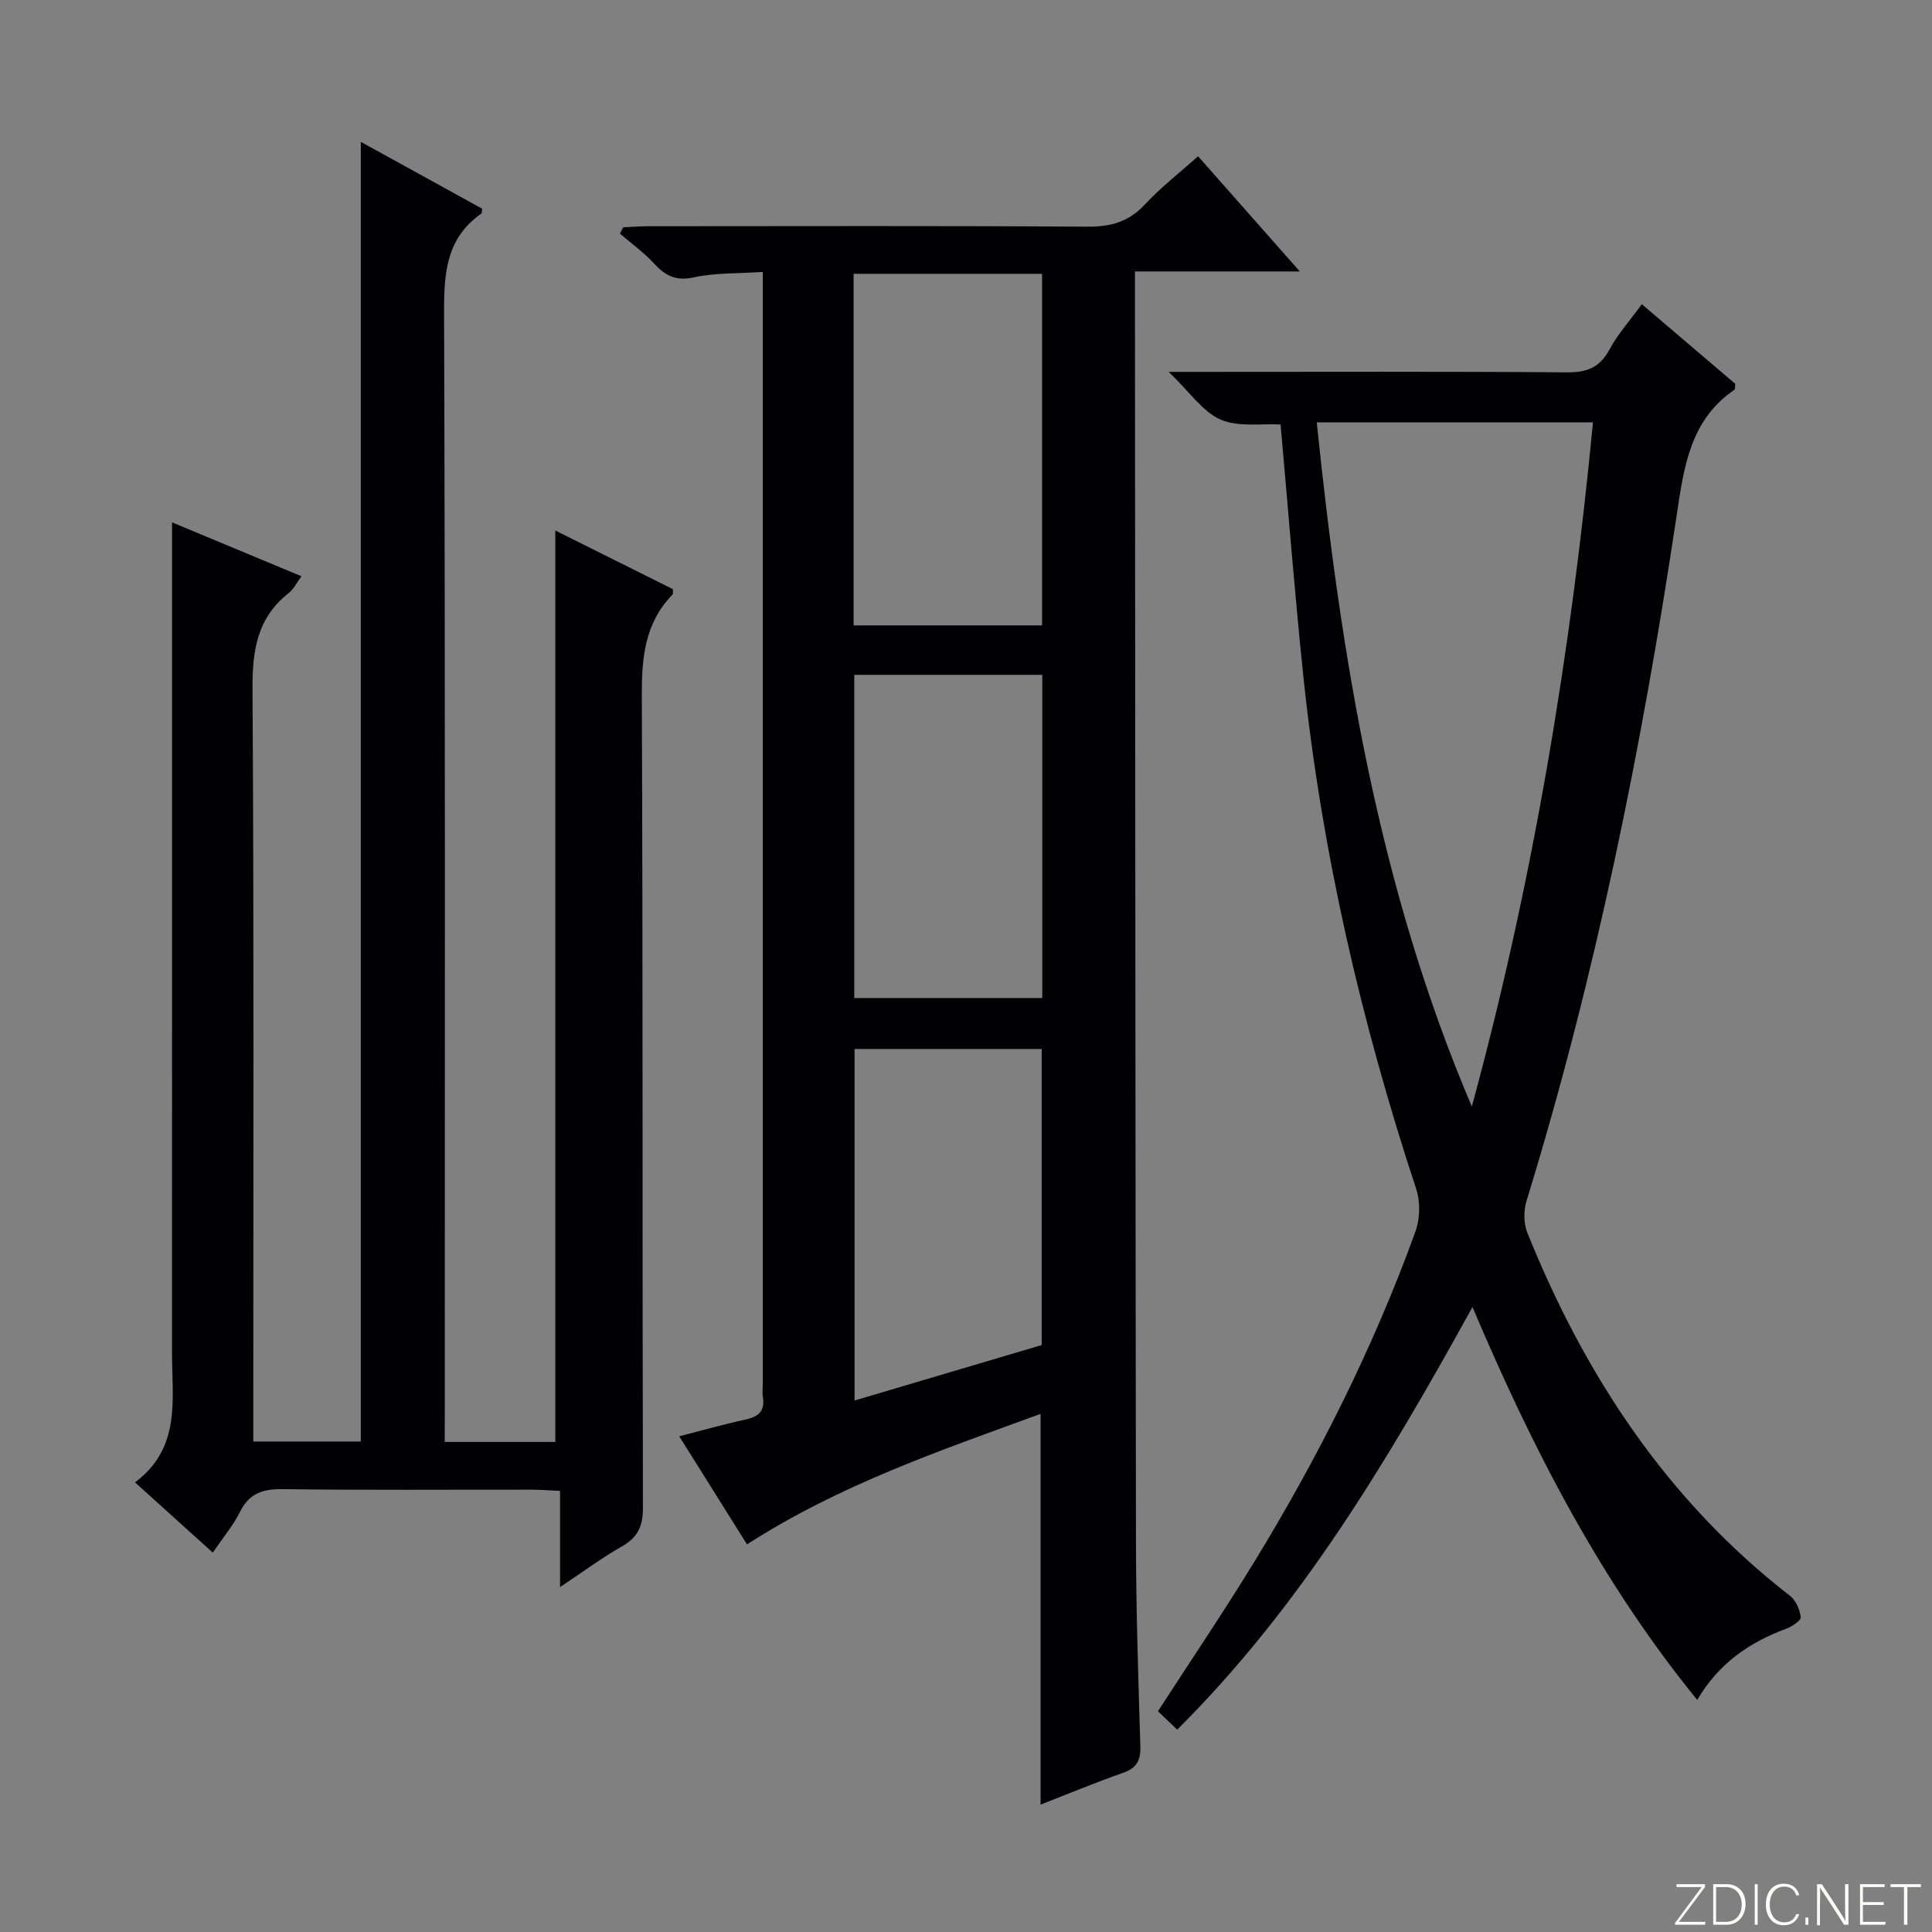 <svg enable-background="new 0 0 400 400" viewBox="0 0 400 400" xmlns="http://www.w3.org/2000/svg"><rect x="0" y="0" width="400" height="400" fill="#808080" stroke="none"/><g fill="#fbfcfa"><path d="m346.9 398 5.4-7.3h-5.2v-.6h5.9v.6l-5.4 7.2h5.5l-.1.6h-6.2v-.5z"/><path d="m354.7 390.1h2.8c2.3 0 3.9 1.6 3.9 4.1s-1.6 4.3-3.9 4.3h-2.8zm.6 7.8h2c2.2 0 3.3-1.6 3.3-3.6 0-1.8-1-3.6-3.3-3.6h-2z"/><path d="m363.9 390.1v8.4h-.6v-8.4z"/><path d="m372.5 396.3c-.4 1.3-1.4 2.3-3.2 2.3-2.4 0-3.7-1.9-3.7-4.3 0-2.3 1.2-4.3 3.7-4.3 1.8 0 2.9 1 3.2 2.4h-.6c-.4-1.1-1.1-1.8-2.5-1.8-2.1 0-3 1.9-3 3.7s.9 3.7 3 3.7c1.4 0 2.1-.7 2.5-1.7z"/><path d="m373.8 398.5v-1.5h.6v1.5z"/><path d="m376.2 398.5v-8.4h1c1.3 2 4.4 6.7 4.9 7.6-.1-1.2-.1-2.4-.1-3.8v-3.8h.7v8.4h-.9c-1.2-1.9-4.4-6.8-5-7.7.1 1.1 0 2.3 0 3.9v3.9h-.6z"/><path d="m390 394.4h-4.3v3.5h4.7l-.1.6h-5.2v-8.4h5.1v.6h-4.5v3.1h4.3v.7z"/><path d="m394.2 390.7h-2.8v-.6h6.3v.6h-2.8v7.8h-.7z"/></g><path d="m157.93 56.3c-5.16.35-9.85.16-14.29 1.13-3.72.81-5.88-.33-8.21-2.86-2.11-2.29-4.7-4.15-7.08-6.2.22-.44.45-.87.67-1.31 1.72-.08 3.43-.22 5.15-.22 30.32-.01 60.65-.11 90.97.09 4.82.03 8.56-.99 11.9-4.6 3.24-3.5 7.08-6.46 11.01-9.98 6.87 7.78 13.54 15.32 21.06 23.85-11.94 0-22.75 0-34.13 0v6.04c.06 85.63.08 171.27.21 256.9.02 14.14.48 28.28.91 42.42.09 2.94-.79 4.51-3.62 5.5-5.76 2.02-11.4 4.37-17.04 6.57 0-27.06 0-53.66 0-80.9-20.67 7.56-41.51 14.62-60.78 27.02-4.57-7.29-9.12-14.54-14.03-22.38 4.83-1.24 9.19-2.49 13.61-3.44 2.7-.58 4.19-1.69 3.71-4.66-.16-.97-.02-2-.02-2.99 0-74.31 0-148.61 0-222.92 0-2 0-4 0-7.06zm18.8.39v72.79h39.02c0-24.4 0-48.46 0-72.79-12.98 0-25.73 0-39.02 0zm.14 83.03v66.91h38.92c0-22.41 0-44.5 0-66.91-12.96 0-25.72 0-38.92 0zm38.8 138.76c0-20.76 0-40.97 0-61.3-13.09 0-25.85 0-38.74 0v72.78c13.24-3.92 25.91-7.68 38.74-11.48z" fill="#010103"/><path d="m92.07 298.54h22.9c0-62.99 0-125.69 0-188.7 7.92 3.95 16.17 8.06 24.35 12.14-.03.57.07.97-.08 1.12-5.79 5.94-6.4 13.16-6.36 21.09.24 56 .09 112 .23 168 .01 3.84-1.09 6.12-4.37 7.99-4.14 2.35-7.98 5.21-12.79 8.41 0-7.12 0-13.32 0-19.92-2.35-.1-4.14-.25-5.92-.25-17.17-.02-34.33.12-51.5-.11-4.12-.05-6.92.84-8.84 4.7-1.39 2.8-3.47 5.26-5.64 8.44-5.27-4.76-10.36-9.35-16.1-14.54 9.61-7.17 7.66-17.23 7.66-26.76.02-55 .01-110 .01-165 0-1.98 0-3.95 0-7 9.31 3.88 17.9 7.45 26.8 11.16-1.04 1.4-1.64 2.68-2.63 3.46-6.56 5.14-7.56 11.92-7.51 19.88.31 49.66.16 99.33.16 149v6.8h22.26c0-89.27 0-178.64 0-269.08 8.99 4.95 17.07 9.41 25.13 13.84-.08.45-.02.9-.2 1.03-7.1 4.98-7.71 12.01-7.69 20.08.25 76 .15 152 .15 228-.02 1.94-.02 3.91-.02 6.22z" fill="#010103"/><path d="m351.39 351.95c-20.04-24.63-34.1-52.04-46.53-81.34-17.51 31.71-35.56 62.06-61.13 87.49-1.56-1.48-2.74-2.61-3.99-3.8 6.8-10.51 13.58-20.53 19.89-30.84 13.3-21.75 24.72-44.45 33.41-68.45.96-2.65 1.05-6.18.17-8.84-11.42-34.64-19.59-69.98-23.38-106.28-1.81-17.33-3.15-34.71-4.7-52-4.01-.23-8.76.59-12.44-1.03-3.72-1.64-6.37-5.7-10.72-9.87h6.49c25.33 0 50.66-.1 76 .1 4.15.03 6.78-1.02 8.78-4.75 1.7-3.17 4.19-5.93 6.68-9.36 6.66 5.67 13.06 11.13 19.35 16.49-.08.62 0 1.11-.17 1.22-9.23 6.29-10.48 16.1-11.97 26.05-7.19 47.99-16.8 95.46-31.08 141.9-.62 2.01-.6 4.67.17 6.6 11.91 29.52 28.91 55.39 54.37 75.15 1.22.94 2.06 2.87 2.23 4.43.08.7-1.82 1.95-3.03 2.4-7.54 2.81-13.9 7.08-18.4 14.73zm-46.66-122.85c12.65-46.49 20.49-93.71 25.08-141.66-19.31 0-38.01 0-57.19 0 5.03 48.75 12.81 96.41 32.11 141.66z" fill="#010103"/></svg>